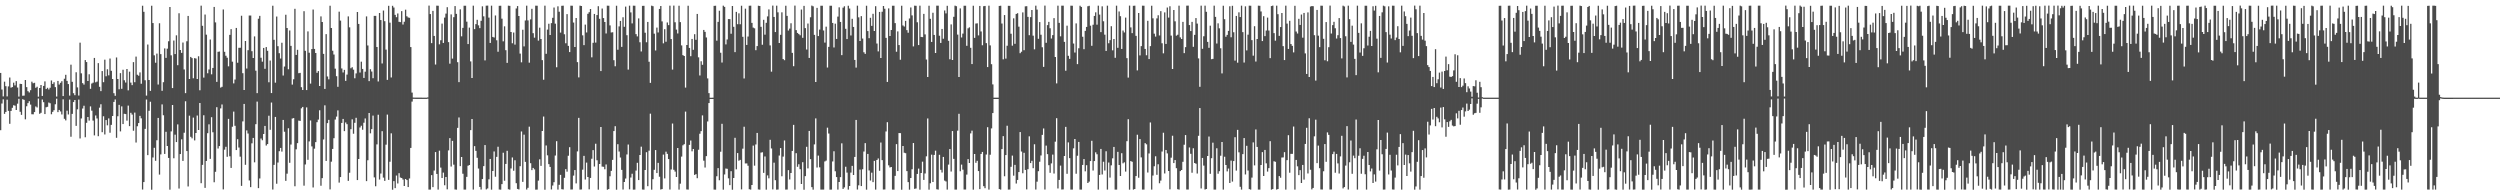 <?xml version="1.0" encoding="UTF-8"?>
<svg xmlns="http://www.w3.org/2000/svg" width="1920" height="150">
  <path d="M0 55.992h1v44.021H0zM1 68.741h1v10.758H1zM2 74.039h1v2.265H2zM3 62.704h1v24.724H3zM4 66.196h1v19.755H4zM5 74.012h1v2.536H5zM6 66.330h1v18.826H6zM7 59.544h1v35.548H7zM8 67.346h1v17.858H8zM9 66.892h1v15.911H9zM10 63.464h1v17.369H10zM11 65.597h1v15.536H11zM12 62.299h1v22.162H12zM13 67.227h1v12.381H13zM14 74.205h1v1.698H14zM15 64.356h1v21.482H15zM16 64.507h1v23.731H16zM17 73.525h1v2.667H17zM18 73.398h1v3.289H18zM19 61.415h1v30.247H19zM20 66.898h1v14.690H20zM21 70.037h1v9.149H21zM22 71.028h1v6.712H22zM23 69.288h1v11.022H23zM24 62.732h1v25.002H24zM25 63.939h1v23.875H25zM26 63.570h1v22.483H26zM27 67.412h1v14.339H27zM28 66.611h1v15.908H28zM29 74.225h1v1.432H29zM30 67.563h1v19.828H30zM31 65.304h1v21.309H31zM32 73.693h1v2.764H32zM33 66.021h1v12.453H33zM34 62.490h1v25.110H34zM35 68.404h1v13.953H35zM36 67.414h1v14.615H36zM37 68.714h1v10.049H37zM38 67.399h1v11.916H38zM39 61.797h1v25.955H39zM40 64.453h1v21.462H40zM41 63.178h1v21.459H41zM42 66.901h1v13.190H42zM43 74.131h1v1.658H43zM44 62.137h1v24.004H44zM45 64.945h1v19.502H45zM46 63.578h1v22.033H46zM47 62.354h1v25.541H47zM48 73.779h1v2.515H48zM49 60.485h1v30.731H49zM50 57.458h1v35.011H50zM51 62.091h1v22.885H51zM52 64.588h1v23.302H52zM53 73.413h1v3.102H53zM54 49.685h1v55.324H54zM55 62.807h1v24.643H55zM56 71.591h1v6.782H56zM57 73.135h1v3.650H57zM58 55.501h1v41.176H58zM59 67.139h1v16.822H59zM60 73.351h1v3.162H60zM61 32.782h1v73.540H61zM62 56.313h1v34.673H62zM63 63.855h1v19.502H63zM64 64.997h1v16.226H64zM65 46.115h1v59.287H65zM66 47.668h1v46.667H66zM67 62.204h1v27.667H67zM68 57.060h1v35.561H68zM69 68.204h1v13.510H69zM70 64.149h1v20.853H70zM71 63.491h1v29.132H71zM72 44.505h1v59.481H72zM73 63.218h1v25.461H73zM74 62.679h1v28.312H74zM75 48.502h1v56.094H75zM76 66.684h1v16.028H76zM77 69.972h1v10.127H77zM78 54.591h1v46.959H78zM79 63.137h1v26.153H79zM80 45.839h1v57.439H80zM81 58.586h1v33.638H81zM82 53.174h1v43.088H82zM83 57.852h1v33.055H83zM84 44.948h1v56.974H84zM85 54.384h1v41.532H85zM86 60.665h1v28.402H86zM87 71.573h1v6.703H87zM88 73.594h1v2.787H88zM89 44.125h1v61.684H89zM90 60.683h1v28.584H90zM91 68.571h1v11.987H91zM92 56.161h1v44.758H92zM93 68.208h1v13.491H93zM94 53.549h1v41.717H94zM95 61.634h1v25.783H95zM96 63.395h1v24.214H96zM97 52.995h1v39.684H97zM98 69.366h1v11.737H98zM99 55.026h1v41.863H99zM100 63.429h1v23.189H100zM101 65.373h1v22.626H101zM102 47.722h1v52.700H102zM103 63.126h1v23.340H103zM104 43.478h1v65.965H104zM105 57.421h1v39.570H105zM106 58.167h1v36.366H106zM107 55.618h1v33.383H107zM108 64.294h1v26.567H108zM109 4.380h1v141.174H109zM110 9.066h1v130.770H110zM111 61.622h1v37.330H111zM112 73.431h1v3.017H112zM113 34.183h1v84.945H113zM114 61.422h1v23.696H114zM115 69.765h1v8.373H115zM116 4.419h1v141.284H116zM117 17.706h1v103.227H117zM118 42.473h1v71.058H118zM119 48.190h1v75.304H119zM120 41.188h1v66.520H120zM121 64.948h1v25.636H121zM122 17.861h1v116.208H122zM123 41.598h1v76.973H123zM124 69.754h1v10.430H124zM125 63.107h1v25.419H125zM126 37.178h1v81.057H126zM127 44.453h1v56.780H127zM128 37.383h1v74.730H128zM129 31.700h1v89.570H129zM130 5.399h1v140.246H130zM131 42.491h1v58.443H131zM132 67.649h1v12.993H132zM133 31.152h1v90.371H133zM134 41.546h1v61.881H134zM135 27.145h1v81.942H135zM136 50.087h1v45.464H136zM137 10.163h1v134.611H137zM138 38.424h1v79.910H138zM139 40.624h1v66.405H139zM140 32.681h1v90.900H140zM141 53.349h1v48.575H141zM142 71.538h1v6.245H142zM143 31.712h1v84.326H143zM144 12.216h1v130.997H144zM145 60.681h1v28.131H145zM146 43.749h1v61.316H146zM147 44.627h1v61.610H147zM148 60.115h1v30.207H148zM149 44.664h1v63.145H149zM150 44.956h1v57.209H150zM151 60.661h1v28.074H151zM152 43.221h1v56.633H152zM153 69.334h1v9.788H153zM154 4.337h1v136.360H154zM155 19.805h1v106.827H155zM156 59.616h1v28.909H156zM157 11.158h1v133.104H157zM158 26.626h1v96.977H158zM159 56.267h1v46.042H159zM160 53.355h1v42.144H160zM161 30.353h1v91.651H161zM162 57.073h1v32.914H162zM163 52.186h1v49.404H163zM164 5.338h1v134.663H164zM165 17.184h1v114.749H165zM166 62.872h1v19.481H166zM167 39.769h1v74.309H167zM168 39.597h1v72.603H168zM169 67.277h1v15.949H169zM170 66.662h1v13.546H170zM171 7.278h1v138.186H171zM172 39.776h1v75.151H172zM173 42.810h1v69.933H173zM174 44.351h1v76.088H174zM175 50.929h1v40.347H175zM176 26.777h1v93.260H176zM177 22.388h1v106.575H177zM178 47.377h1v49.976H178zM179 64.027h1v21.705H179zM180 61.100h1v35.524H180zM181 21.467h1v93.804H181zM182 48.186h1v58.737H182zM183 36.688h1v76.620H183zM184 36.658h1v83.639H184zM185 12.081h1v130.681H185zM186 56.210h1v36.999H186zM187 69.098h1v10.733H187zM188 31.511h1v95.053H188zM189 52.638h1v47.513H189zM190 38.536h1v63.999H190zM191 11.907h1v126.712H191zM192 11.907h1v131.836H192zM193 39.337h1v70.738H193zM194 44.531h1v61.390H194zM195 27.979h1v96.692H195zM196 54.276h1v41.092H196zM197 71.508h1v6.537H197zM198 14.364h1v130.127H198zM199 12.183h1v124.861H199zM200 44.346h1v62.043H200zM201 47.349h1v60.354H201zM202 36.798h1v66.133H202zM203 52.837h1v43.870H203zM204 36.153h1v75.597H204zM205 39.021h1v71.623H205zM206 63.204h1v25.656H206zM207 46.485h1v53.214H207zM208 71.490h1v7.247H208zM209 4.428h1v141.123H209zM210 30.584h1v96.052H210zM211 63.469h1v26.340H211zM212 12.724h1v128.364H212zM213 35.502h1v89.303H213zM214 40.878h1v75.259H214zM215 44.965h1v68.639H215zM216 32.811h1v83.633H216zM217 58.024h1v34.099H217zM218 51.075h1v50.119H218zM219 11.329h1v127.562H219zM220 21.488h1v111.873H220zM221 53.212h1v45.298H221zM222 23.376h1v101.661H222zM223 35.230h1v75.776H223zM224 64.965h1v26.065H224zM225 60.889h1v29.812H225zM226 6.752h1v136.295H226zM227 42.211h1v72.490H227zM228 38.238h1v71.692H228zM229 56.216h1v36.407H229zM230 55.984h1v36.878H230zM231 66.963h1v16.236H231zM232 69.125h1v12.999H232zM233 8.609h1v133.993H233zM234 39.038h1v87.272H234zM235 69.163h1v13.318H235zM236 24.127h1v98.578H236zM237 40.479h1v68.090H237zM238 64.205h1v28.287H238zM239 37.661h1v74.771H239zM240 7.341h1v136.639H240zM241 37.556h1v76.611H241zM242 40.679h1v68.479H242zM243 55.916h1v37.930H243zM244 54.561h1v37.273H244zM245 66.041h1v18.664H245zM246 12.580h1v130.040H246zM247 16.911h1v119.878H247zM248 41.355h1v65.754H248zM249 68.302h1v12.588H249zM250 26.238h1v97.378H250zM251 58.727h1v35.840H251zM252 60.930h1v31.147H252zM253 4.411h1v141.068H253zM254 21.528h1v102.612H254zM255 38.961h1v75.440H255zM256 41.901h1v64.217H256zM257 52.735h1v39.058H257zM258 58.544h1v31.019H258zM259 66.660h1v18.142H259zM260 8.985h1v131.255H260zM261 15.833h1v120.174H261zM262 52.567h1v41.854H262zM263 55.634h1v35.714H263zM264 53.674h1v47.030H264zM265 62.110h1v31.949H265zM266 57.312h1v38.072H266zM267 12.581h1v126.348H267zM268 20.999h1v111.671H268zM269 52.443h1v46.761H269zM270 51.610h1v40.061H270zM271 53.503h1v49.185H271zM272 60.105h1v34.211H272zM273 56.391h1v34.101H273zM274 9.240h1v129.054H274zM275 18.368h1v103.759H275zM276 55.682h1v42.225H276zM277 47.368h1v49.204H277zM278 52.959h1v46.653H278zM279 59.837h1v34.414H279zM280 55.039h1v35.945H280zM281 12.587h1v126.547H281zM282 34.938h1v88.142H282zM283 62.287h1v24.506H283zM284 53.169h1v49.218H284zM285 54.915h1v44.245H285zM286 60.076h1v28.688H286zM287 12.166h1v124.068H287zM288 12.172h1v130.860H288zM289 36.091h1v74.828H289zM290 62.576h1v25.522H290zM291 10.004h1v127.878H291zM292 15.398h1v117.855H292zM293 48.716h1v52.060H293zM294 8.072h1v128.304H294zM295 16.267h1v122.652H295zM296 38.073h1v73.035H296zM297 61.359h1v26.646H297zM298 4.456h1v133.673H298zM299 17.422h1v106.768H299zM300 59.497h1v42.888H300zM301 4.441h1v141.272H301zM302 5.784h1v133.316H302zM303 11.399h1v133.098H303zM304 13.219h1v121.599H304zM305 10.319h1v130.594H305zM306 16.744h1v116.294H306zM307 16.979h1v119.375H307zM308 8.545h1v128.182H308zM309 18.821h1v119.078H309zM310 16.685h1v126.143H310zM311 7.404h1v130.060H311zM312 12.472h1v125.811H312zM313 13.420h1v130.272H313zM314 13.671h1v123.377H314zM315 36.123h1v77.472H315zM316 71.118h1v6.903H316zM317 74.929h1v1.000H317zM318 74.946h1v1.000H318zM319 74.957h1v1.000H319zM320 74.965h1v1.000H320zM321 74.972h1v1.000H321zM322 74.978h1v1.000H322zM323 74.982h1v1.000H323zM324 74.986h1v1.000H324zM325 74.989h1v1.000H325zM326 74.991h1v1.000H326zM327 74.993h1v1.000H327zM328 74.822h1v1.000H328zM329 4.325h1v141.308H329zM330 10.794h1v134.816H330zM331 33.150h1v101.342H331zM332 8.333h1v135.370H332zM333 27.614h1v103.381H333zM334 49.556h1v67.215H334zM335 4.365h1v129.206H335zM336 4.387h1v141.223H336zM337 34.048h1v81.652H337zM338 30.948h1v97.766H338zM339 18.112h1v118.609H339zM340 32.970h1v99.573H340zM341 13.536h1v128.761H341zM342 10.468h1v125.478H342zM343 5.518h1v139.909H343zM344 32.341h1v83.189H344zM345 48.901h1v57.179H345zM346 11.067h1v116.835H346zM347 45.026h1v63.181H347zM348 13.190h1v113.294H348zM349 4.642h1v140.860H349zM350 10.659h1v135.001H350zM351 47.790h1v50.404H351zM352 63.074h1v27.123H352zM353 7.154h1v120.418H353zM354 27.897h1v92.680H354zM355 21.418h1v112.007H355zM356 4.392h1v141.235H356zM357 4.382h1v141.244H357zM358 16.646h1v119.212H358zM359 33.833h1v93.475H359zM360 21.215h1v105.529H360zM361 47.151h1v52.793H361zM362 59.889h1v31.528H362zM363 4.369h1v141.243H363zM364 22.365h1v89.842H364zM365 18.516h1v97.360H365zM366 15.218h1v105.980H366zM367 19.430h1v109.992H367zM368 21.606h1v121.961H368zM369 15.952h1v129.627H369zM370 4.849h1v132.689H370zM371 12.539h1v115.040H371zM372 46.389h1v65.018H372zM373 4.337h1v141.113H373zM374 4.326h1v140.395H374zM375 13.525h1v124.211H375zM376 32.969h1v89.081H376zM377 4.373h1v141.299H377zM378 28.341h1v102.991H378zM379 28.810h1v87.507H379zM380 11.865h1v123.850H380zM381 30.926h1v89.534H381zM382 39.756h1v72.947H382zM383 4.431h1v141.141H383zM384 4.419h1v141.241H384zM385 14.354h1v127.077H385zM386 31.754h1v85.530H386zM387 20.204h1v118.615H387zM388 38.552h1v87.364H388zM389 48.292h1v67.545H389zM390 4.378h1v140.976H390zM391 4.531h1v141.109H391zM392 24.552h1v104.843H392zM393 33.210h1v87.714H393zM394 24.986h1v106.120H394zM395 34.255h1v88.813H395zM396 6.481h1v134.231H396zM397 4.668h1v140.429H397zM398 12.274h1v133.212H398zM399 41.171h1v86.491H399zM400 47.878h1v53.109H400zM401 22.833h1v116.850H401zM402 35.619h1v67.787H402zM403 15.703h1v108.609H403zM404 4.346h1v141.228H404zM405 15.690h1v128.516H405zM406 48.120h1v49.166H406zM407 14.905h1v110.455H407zM408 6.782h1v123.855H408zM409 25.519h1v103.456H409zM410 28.917h1v101.174H410zM411 4.371h1v141.283H411zM412 4.406h1v141.207H412zM413 31.175h1v107.503H413zM414 21.228h1v101.120H414zM415 29.971h1v97.415H415zM416 46.161h1v54.435H416zM417 61.248h1v28.267H417zM418 4.338h1v141.364H418zM419 41.321h1v70.376H419zM420 22.710h1v96.592H420zM421 18.208h1v107.850H421zM422 26.861h1v101.367H422zM423 17.764h1v127.733H423zM424 13.694h1v128.770H424zM425 5.784h1v134.154H425zM426 18.156h1v101.303H426zM427 51.668h1v56.752H427zM428 4.887h1v140.722H428zM429 9.018h1v132.895H429zM430 25.031h1v109.256H430zM431 4.442h1v140.866H431zM432 4.375h1v141.155H432zM433 26.338h1v110.222H433zM434 33.252h1v96.643H434zM435 10.865h1v120.994H435zM436 35.234h1v84.384H436zM437 39.980h1v73.073H437zM438 4.371h1v141.165H438zM439 4.396h1v141.135H439zM440 17.287h1v117.582H440zM441 36.093h1v94.541H441zM442 13.800h1v127.028H442zM443 47.706h1v68.593H443zM444 59.454h1v31.049H444zM445 4.349h1v141.255H445zM446 4.620h1v140.901H446zM447 27.128h1v103.193H447zM448 34.643h1v85.076H448zM449 18.870h1v119.034H449zM450 24.943h1v99.925H450zM451 10.617h1v125.309H451zM452 9.364h1v136.066H452zM453 6.932h1v129.719H453zM454 44.038h1v77.889H454zM455 32.852h1v82.474H455zM456 10.697h1v117.212H456zM457 32.738h1v77.668H457zM458 11.582h1v111.492H458zM459 4.758h1v140.926H459zM460 14.436h1v111.497H460zM461 54.575h1v42.970H461zM462 6.571h1v121.372H462zM463 13.854h1v114.271H463zM464 16.874h1v113.119H464zM465 25.694h1v100.620H465zM466 4.373h1v141.346H466zM467 4.395h1v140.789H467zM468 19.508h1v115.858H468zM469 24.926h1v106.283H469zM470 24.779h1v97.977H470zM471 46.217h1v54.428H471zM472 50.908h1v46.016H472zM473 4.387h1v141.304H473zM474 38.187h1v72.546H474zM475 20.268h1v96.134H475zM476 16.089h1v104.877H476zM477 36.002h1v94.441H477zM478 13.285h1v132.298H478zM479 20.596h1v119.187H479zM480 5.091h1v132.043H480zM481 27.021h1v91.603H481zM482 53.471h1v57.517H482zM483 4.335h1v141.084H483zM484 9.529h1v126.836H484zM485 17.959h1v115.492H485zM486 4.368h1v141.311H486zM487 4.387h1v141.244H487zM488 26.222h1v104.815H488zM489 27.941h1v97.108H489zM490 14.150h1v124.122H490zM491 32.450h1v86.575H491zM492 39.506h1v73.137H492zM493 4.513h1v141.057H493zM494 4.435h1v141.209H494zM495 25.125h1v105.434H495zM496 32.479h1v84.404H496zM497 16.860h1v126.148H497zM498 47.412h1v68.309H498zM499 63.667h1v23.621H499zM500 4.350h1v141.311H500zM501 4.738h1v132.870H501zM502 25.866h1v104.554H502zM503 38.760h1v76.470H503zM504 21.202h1v111.706H504zM505 24.917h1v100.160H505zM506 6.886h1v128.850H506zM507 4.601h1v140.975H507zM508 16.439h1v128.778H508zM509 33.290h1v85.432H509zM510 22.414h1v114.617H510zM511 32.066h1v84.424H511zM512 17.237h1v100.910H512zM513 19.279h1v102.877H513zM514 4.367h1v141.210H514zM515 30.003h1v100.147H515zM516 53.472h1v41.378H516zM517 4.282h1v126.143H517zM518 17.080h1v114.685H518zM519 22.755h1v113.170H519zM520 25.718h1v87.947H520zM521 4.395h1v141.225H521zM522 16.976h1v124.073H522zM523 34.847h1v85.406H523zM524 42.355h1v69.255H524zM525 43.016h1v67.711H525zM526 67.266h1v18.428H526zM527 34.570h1v110.943H527zM528 4.424h1v141.185H528zM529 36.827h1v74.432H529zM530 43.186h1v64.765H530zM531 29.896h1v86.349H531zM532 38.263h1v76.185H532zM533 26.251h1v108.115H533zM534 30.571h1v103.181H534zM535 10.687h1v126.157H535zM536 44.033h1v70.972H536zM537 57.953h1v44.770H537zM538 47.048h1v53.644H538zM539 49.768h1v38.839H539zM540 22.976h1v100.418H540zM541 24.494h1v104.151H541zM542 28.751h1v91.176H542zM543 60.226h1v33.075H543zM544 71.544h1v7.632H544zM545 75.050h1v1.000H545zM546 75.041h1v1.000H546zM547 75.033h1v1.000H547zM548 4.484h1v141.131H548zM549 4.389h1v141.256H549zM550 31.256h1v104.108H550zM551 16.807h1v112.304H551zM552 8.240h1v130.197H552zM553 40.498h1v76.033H553zM554 48.052h1v47.017H554zM555 4.356h1v141.320H555zM556 5.299h1v128.699H556zM557 34.096h1v95.323H557zM558 30.306h1v99.352H558zM559 14.618h1v122.349H559zM560 14.717h1v127.454H560zM561 25.889h1v105.614H561zM562 4.629h1v141.066H562zM563 20.569h1v116.141H563zM564 40.043h1v65.764H564zM565 9.139h1v120.895H565zM566 18.608h1v98.963H566zM567 10.240h1v113.228H567zM568 18.638h1v104.135H568zM569 4.403h1v141.070H569zM570 28.252h1v85.904H570zM571 60.246h1v37.099H571zM572 6.640h1v118.916H572zM573 34.526h1v90.954H573zM574 28.038h1v99.244H574zM575 4.423h1v140.909H575zM576 4.378h1v141.250H576zM577 17.573h1v124.516H577zM578 21.173h1v90.671H578zM579 21.752h1v105.474H579zM580 38.532h1v72.400H580zM581 35.374h1v66.723H581zM582 4.390h1v141.100H582zM583 4.622h1v141.041H583zM584 20.573h1v96.634H584zM585 34.366h1v82.570H585zM586 15.208h1v117.542H586zM587 26.624h1v93.545H587zM588 17.506h1v128.138H588zM589 12.613h1v122.092H589zM590 7.193h1v129.744H590zM591 34.861h1v72.523H591zM592 55.057h1v58.967H592zM593 4.324h1v141.113H593zM594 12.998h1v111.943H594zM595 24.640h1v113.772H595zM596 4.366h1v141.296H596zM597 9.470h1v136.065H597zM598 33.013h1v86.433H598zM599 26.730h1v87.007H599zM600 9.468h1v125.903H600zM601 45.370h1v74.908H601zM602 46.230h1v61.642H602zM603 4.397h1v141.222H603zM604 12.210h1v133.329H604zM605 23.444h1v107.238H605zM606 21.978h1v115.863H606zM607 17.845h1v115.020H607zM608 40.581h1v75.359H608zM609 50.820h1v45.090H609zM610 4.315h1v141.315H610zM611 23.132h1v94.528H611zM612 25.315h1v102.800H612zM613 26.165h1v100.014H613zM614 27.103h1v102.853H614zM615 7.344h1v133.959H615zM616 29.040h1v95.516H616zM617 4.486h1v141.224H617zM618 21.596h1v113.677H618zM619 38.026h1v74.699H619zM620 18.053h1v111.294H620zM621 44.513h1v56.050H621zM622 13.278h1v108.925H622zM623 4.321h1v139.411H623zM624 4.844h1v140.810H624zM625 26.753h1v84.136H625zM626 62.996h1v27.932H626zM627 6.033h1v122.623H627zM628 27.675h1v91.822H628zM629 22.747h1v105.774H629zM630 4.383h1v141.227H630zM631 4.403h1v141.226H631zM632 23.407h1v122.195H632zM633 32.742h1v91.251H633zM634 20.463h1v102.889H634zM635 51.865h1v46.178H635zM636 35.973h1v66.599H636zM637 4.395h1v141.266H637zM638 4.428h1v141.164H638zM639 17.609h1v106.394H639zM640 36.437h1v79.741H640zM641 18.190h1v113.355H641zM642 29.892h1v106.120H642zM643 12.729h1v132.874H643zM644 5.631h1v134.127H644zM645 16.847h1v119.177H645zM646 42.331h1v67.742H646zM647 5.893h1v139.187H647zM648 4.809h1v139.100H648zM649 22.136h1v105.924H649zM650 30.020h1v102.546H650zM651 4.384h1v141.245H651zM652 6.563h1v136.277H652zM653 27.245h1v105.303H653zM654 14.457h1v112.916H654zM655 20.660h1v113.728H655zM656 46.048h1v74.498H656zM657 51.926h1v40.178H657zM658 4.360h1v141.226H658zM659 13.314h1v129.007H659zM660 31.486h1v98.792H660zM661 12.404h1v130.491H661zM662 29.602h1v100.409H662zM663 40.151h1v76.221H663zM664 41.382h1v68.535H664zM665 4.386h1v141.272H665zM666 23.879h1v94.319H666zM667 29.319h1v101.576H667zM668 13.647h1v125.006H668zM669 19.875h1v112.718H669zM670 10.603h1v129.280H670zM671 23.792h1v99.775H671zM672 4.740h1v140.895H672zM673 33.436h1v89.465H673zM674 39.469h1v82.234H674zM675 9.166h1v122.029H675zM676 44.567h1v64.911H676zM677 9.010h1v113.989H677zM678 4.585h1v140.959H678zM679 6.708h1v138.825H679zM680 29.089h1v71.883H680zM681 62.901h1v30.934H681zM682 6.468h1v120.522H682zM683 27.662h1v100.939H683zM684 23.065h1v105.191H684zM685 4.380h1v141.243H685zM686 4.413h1v141.238H686zM687 17.764h1v117.295H687zM688 39.735h1v70.969H688zM689 24.122h1v107.253H689zM690 34.604h1v67.582H690zM691 45.891h1v56.332H691zM692 4.392h1v141.321H692zM693 19.536h1v92.587H693zM694 20.368h1v96.909H694zM695 16.008h1v101.672H695zM696 23.131h1v108.279H696zM697 25.126h1v114.744H697zM698 14.178h1v131.462H698zM699 5.725h1v130.990H699zM700 11.846h1v118.144H700zM701 35.650h1v74.200H701zM702 4.333h1v140.735H702zM703 4.472h1v140.246H703zM704 17.094h1v116.478H704zM705 34.602h1v94.873H705zM706 4.355h1v141.308H706zM707 28.354h1v104.535H707zM708 28.505h1v95.667H708zM709 10.644h1v127.538H709zM710 26.422h1v106.775H710zM711 45.713h1v74.373H711zM712 59.145h1v31.811H712zM713 4.380h1v141.268H713zM714 14.442h1v126.322H714zM715 32.226h1v86.572H715zM716 9.780h1v129.973H716zM717 26.806h1v92.204H717zM718 40.692h1v75.020H718zM719 4.359h1v141.021H719zM720 4.372h1v141.258H720zM721 27.448h1v91.444H721zM722 32.995h1v97.432H722zM723 22.242h1v110.288H723zM724 29.732h1v90.768H724zM725 8.027h1v130.682H725zM726 10.303h1v129.040H726zM727 4.474h1v141.128H727zM728 31.331h1v95.081H728zM729 45.522h1v68.982H729zM730 18.738h1v113.001H730zM731 46.073h1v54.575H731zM732 12.913h1v109.119H732zM733 4.363h1v141.256H733zM734 4.752h1v140.859H734zM735 26.588h1v73.785H735zM736 59.151h1v28.268H736zM737 6.459h1v125.075H737zM738 28.771h1v97.651H738zM739 25.794h1v104.528H739zM740 4.395h1v141.170H740zM741 4.379h1v141.191H741zM742 35.187h1v98.902H742zM743 21.769h1v100.462H743zM744 20.979h1v104.219H744zM745 36.688h1v65.769H745zM746 49.204h1v51.131H746zM747 4.410h1v141.268H747zM748 29.059h1v89.195H748zM749 18.073h1v106.956H749zM750 17.927h1v105.585H750zM751 27.201h1v104.200H751zM752 4.534h1v140.710H752zM753 24.188h1v94.045H753zM754 34.749h1v81.911H754zM755 4.739h1v138.281H755zM756 4.561h1v139.966H756zM757 33.136h1v85.567H757zM758 51.488h1v46.218H758zM759 4.357h1v141.272H759zM760 34.880h1v83.970H760zM761 49.286h1v49.315H761zM762 64.833h1v22.016H762zM763 75.027h1v1.000H763zM764 75.022h1v1.000H764zM765 75.018h1v1.000H765zM766 75.014h1v1.000H766zM767 4.554h1v140.671H767zM768 4.411h1v141.226H768zM769 18.068h1v96.400H769zM770 45.551h1v58.974H770zM771 11.591h1v123.787H771zM772 45.010h1v74.096H772zM773 35.148h1v61.396H773zM774 4.430h1v141.172H774zM775 4.509h1v141.059H775zM776 25.899h1v102.210H776zM777 35.062h1v84.461H777zM778 14.078h1v120.812H778zM779 33.647h1v92.986H779zM780 10.715h1v130.244H780zM781 10.129h1v128.053H781zM782 20.461h1v111.709H782zM783 40.862h1v60.556H783zM784 39.741h1v76.620H784zM785 9.533h1v123.546H785zM786 38.567h1v78.789H786zM787 4.849h1v125.667H787zM788 4.749h1v140.693H788zM789 12.942h1v117.013H789zM790 27.025h1v77.697H790zM791 13.138h1v112.103H791zM792 7.667h1v115.828H792zM793 27.400h1v101.778H793zM794 37.863h1v72.917H794zM795 4.351h1v141.235H795zM796 7.378h1v132.144H796zM797 29.780h1v101.724H797zM798 16.970h1v107.237H798zM799 26.686h1v92.719H799zM800 36.282h1v67.280H800zM801 51.371h1v47.275H801zM802 4.327h1v141.234H802zM803 32.882h1v78.960H803zM804 19.293h1v99.069H804zM805 16.797h1v110.055H805zM806 21.685h1v111.006H806zM807 29.618h1v95.866H807zM808 26.998h1v91.718H808zM809 13.914h1v119.371H809zM810 43.772h1v65.012H810zM811 64.049h1v26.733H811zM812 4.350h1v140.376H812zM813 17.570h1v120.640H813zM814 27.899h1v99.270H814zM815 4.356h1v141.228H815zM816 4.339h1v141.123H816zM817 32.170h1v87.634H817zM818 54.310h1v43.128H818zM819 19.707h1v113.748H819zM820 42.833h1v66.537H820zM821 45.209h1v76.260H821zM822 4.349h1v141.258H822zM823 4.405h1v141.200H823zM824 33.425h1v80.498H824zM825 40.323h1v66.416H825zM826 17.952h1v115.459H826zM827 49.262h1v70.333H827zM828 37.083h1v71.941H828zM829 4.419h1v141.198H829zM830 5.323h1v140.289H830zM831 28.237h1v98.452H831zM832 37.761h1v84.381H832zM833 23.702h1v107.899H833zM834 20.706h1v106.166H834zM835 4.808h1v135.714H835zM836 4.457h1v135.024H836zM837 19.724h1v103.997H837zM838 35.151h1v72.995H838zM839 18.997h1v111.987H839zM840 12.253h1v111.462H840zM841 9.485h1v107.520H841zM842 18.946h1v99.555H842zM843 4.367h1v141.245H843zM844 11.200h1v123.128H844zM845 24.666h1v89.698H845zM846 4.856h1v129.130H846zM847 16.342h1v107.893H847zM848 26.623h1v104.322H848zM849 39.093h1v77.096H849zM850 4.362h1v141.258H850zM851 33.211h1v91.615H851zM852 30.824h1v105.571H852zM853 20.134h1v106.867H853zM854 38.671h1v82.944H854zM855 29.976h1v82.861H855zM856 44.374h1v101.233H856zM857 4.373h1v141.264H857zM858 36.736h1v79.921H858zM859 8.811h1v117.926H859zM860 12.443h1v122.723H860zM861 37.584h1v80.093H861zM862 23.460h1v101.976H862zM863 24.908h1v99.768H863zM864 13.541h1v118.223H864zM865 44.663h1v63.754H865zM866 59.586h1v31.952H866zM867 4.279h1v141.375H867zM868 21.034h1v102.654H868zM869 25.446h1v98.827H869zM870 4.446h1v141.184H870zM871 4.369h1v140.803H871zM872 27.524h1v107.686H872zM873 54.071h1v49.389H873zM874 10.001h1v126.489H874zM875 42.538h1v64.241H875zM876 35.452h1v85.436H876zM877 4.352h1v141.276H877zM878 4.388h1v141.226H878zM879 37.570h1v72.370H879zM880 42.419h1v68.435H880zM881 15.960h1v116.528H881zM882 45.367h1v72.475H882zM883 35.444h1v58.604H883zM884 4.403h1v141.212H884zM885 14.062h1v120.724H885zM886 25.837h1v101.848H886zM887 28.129h1v91.909H887zM888 14.128h1v120.137H888zM889 11.739h1v114.430H889zM890 27.218h1v113.542H890zM891 8.548h1v130.178H891zM892 33.215h1v83.155H892zM893 40.935h1v60.992H893zM894 9.529h1v123.677H894zM895 33.752h1v81.422H895zM896 5.759h1v112.028H896zM897 13.503h1v117.839H897zM898 4.804h1v140.624H898zM899 27.354h1v93.760H899zM900 52.989h1v51.243H900zM901 7.694h1v117.557H901zM902 16.372h1v106.575H902zM903 27.397h1v101.796H903zM904 26.658h1v118.663H904zM905 4.375h1v141.220H905zM906 28.716h1v102.715H906zM907 29.975h1v100.587H907zM908 16.780h1v107.473H908zM909 40.795h1v70.374H909zM910 36.176h1v67.565H910zM911 4.357h1v141.204H911zM912 4.322h1v141.214H912zM913 19.262h1v93.986H913zM914 23.840h1v94.279H914zM915 16.769h1v115.910H915zM916 35.920h1v77.967H916zM917 26.799h1v98.389H917zM918 13.893h1v111.846H918zM919 18.113h1v115.182H919zM920 44.838h1v59.451H920zM921 66.639h1v16.341H921zM922 4.350h1v140.377H922zM923 37.499h1v83.772H923zM924 27.872h1v99.312H924zM925 4.339h1v141.245H925zM926 9.046h1v136.089H926zM927 32.151h1v87.654H927zM928 36.710h1v68.171H928zM929 19.692h1v113.784H929zM930 45.472h1v76.022H930zM931 45.201h1v64.389H931zM932 4.348h1v141.263H932zM933 12.955h1v132.650H933zM934 33.428h1v80.441H934zM935 17.934h1v115.494H935zM936 21.743h1v109.745H936zM937 37.067h1v82.541H937zM938 56.374h1v52.663H938zM939 4.416h1v141.200H939zM940 14.758h1v105.623H940zM941 28.231h1v98.467H941zM942 26.791h1v104.819H942zM943 23.704h1v105.738H943zM944 4.808h1v135.717H944zM945 28.643h1v94.704H945zM946 4.457h1v135.032H946zM947 24.766h1v98.957H947zM948 46.547h1v58.798H948zM949 12.240h1v118.757H949zM950 48.153h1v51.596H950zM951 9.473h1v107.535H951zM952 13.103h1v130.348H952zM953 4.367h1v141.245H953zM954 24.660h1v93.715H954zM955 48.047h1v58.004H955zM956 4.856h1v129.137H956zM957 38.682h1v73.299H957zM958 26.622h1v104.326H958zM959 4.362h1v140.896H959zM960 4.385h1v141.235H960zM961 30.823h1v105.574H961zM962 42.754h1v66.604H962zM963 20.130h1v106.876H963zM964 47.278h1v52.165H964zM965 29.970h1v82.872H965zM966 4.373h1v141.234H966zM967 4.480h1v141.156H967zM968 8.809h1v117.932H968zM969 31.539h1v85.278H969zM970 12.439h1v122.730H970zM971 27.747h1v87.399H971zM972 23.459h1v101.976H972zM973 13.538h1v118.228H973zM974 23.429h1v105.691H974zM975 44.662h1v63.759H975zM976 4.676h1v140.977H976zM977 4.279h1v140.943H977zM978 25.443h1v98.405H978zM979 31.216h1v93.060H979zM980 4.369h1v141.260H980zM981 10.922h1v134.250H981zM982 27.522h1v107.689H982zM983 20.801h1v115.691H983zM984 9.999h1v110.997H984zM985 35.450h1v85.439H985zM986 46.138h1v70.726H986zM987 4.354h1v141.247H987zM988 18.142h1v104.866H988zM989 37.573h1v66.262H989zM990 15.983h1v116.662H990zM991 33.830h1v84.322H991zM992 35.245h1v82.921H992zM993 40.223h1v56.946H993zM994 4.435h1v141.163H994zM995 24.218h1v98.624H995zM996 25.746h1v101.978H996zM997 14.445h1v120.082H997zM998 19.151h1v111.536H998zM999 11.186h1v129.380H999zM1000 28.954h1v97.693H1000zM1001 9.957h1v127.993H1001zM1002 41.012h1v69.542H1002zM1003 56.773h1v41.382H1003zM1004 9.523h1v123.691H1004zM1005 59.127h1v31.716H1005zM1006 5.031h1v125.339H1006zM1007 4.636h1v140.805H1007zM1008 4.752h1v139.588H1008zM1009 27.056h1v77.624H1009zM1010 61.924h1v29.999H1010zM1011 7.652h1v117.642H1011zM1012 27.396h1v84.447H1012zM1013 36.203h1v92.998H1013zM1014 4.351h1v141.177H1014zM1015 4.402h1v141.184H1015zM1016 29.782h1v101.734H1016zM1017 46.270h1v64.350H1017zM1018 16.935h1v107.338H1018zM1019 47.035h1v54.640H1019zM1020 36.246h1v67.341H1020zM1021 4.327h1v141.235H1021zM1022 25.754h1v119.767H1022zM1023 19.295h1v99.085H1023zM1024 16.768h1v99.734H1024zM1025 21.696h1v110.987H1025zM1026 29.610h1v88.616H1026zM1027 27.014h1v98.452H1027zM1028 13.893h1v119.404H1028zM1029 29.235h1v90.860H1029zM1030 44.849h1v59.433H1030zM1031 4.350h1v140.360H1031zM1032 4.955h1v138.706H1032zM1033 27.875h1v99.309H1033zM1034 59.445h1v37.414H1034zM1035 4.339h1v141.245H1035zM1036 14.735h1v109.906H1036zM1037 32.154h1v75.766H1037zM1038 19.691h1v113.784H1038zM1039 34.262h1v85.262H1039zM1040 45.200h1v76.294H1040zM1041 57.701h1v34.107H1041zM1042 4.348h1v141.266H1042zM1043 25.224h1v94.398H1043zM1044 40.323h1v73.546H1044zM1045 17.934h1v115.495H1045zM1046 42.911h1v79.105H1046zM1047 37.069h1v82.539H1047zM1048 4.417h1v129.395H1048zM1049 4.415h1v141.202H1049zM1050 34.974h1v81.784H1050zM1051 28.230h1v98.467H1051zM1052 23.704h1v107.906H1052zM1053 35.340h1v94.102H1053zM1054 4.808h1v135.717H1054zM1055 8.141h1v125.822H1055zM1056 4.457h1v135.032H1056zM1057 29.701h1v84.999H1057zM1058 55.537h1v36.615H1058zM1059 12.240h1v118.757H1059zM1060 44.458h1v63.039H1060zM1061 9.473h1v109.023H1061zM1062 4.367h1v141.245H1062zM1063 4.860h1v140.696H1063zM1064 24.660h1v89.708H1064zM1065 48.047h1v53.781H1065zM1066 4.856h1v129.137H1066zM1067 26.622h1v92.249H1067zM1068 29.572h1v101.377H1068zM1069 4.362h1v141.132H1069zM1070 4.407h1v141.214H1070zM1071 30.823h1v105.574H1071zM1072 28.843h1v89.986H1072zM1073 20.130h1v106.876H1073zM1074 29.970h1v82.872H1074zM1075 40.215h1v62.801H1075zM1076 4.373h1v141.264H1076zM1077 35.239h1v74.666H1077zM1078 8.809h1v117.931H1078zM1079 12.438h1v106.294H1079zM1080 18.337h1v116.831H1080zM1081 27.747h1v91.350H1081zM1082 23.459h1v101.976H1082zM1083 13.538h1v118.228H1083zM1084 27.497h1v89.337H1084zM1085 44.662h1v55.803H1085zM1086 4.279h1v141.375H1086zM1087 7.095h1v136.129H1087zM1088 25.443h1v98.833H1088zM1089 43.083h1v64.604H1089zM1090 4.369h1v141.260H1090zM1091 27.522h1v107.689H1091zM1092 30.427h1v84.819H1092zM1093 9.999h1v126.493H1093zM1094 31.253h1v82.710H1094zM1095 35.450h1v85.439H1095zM1096 50.013h1v43.492H1096zM1097 51.500h1v51.831H1097zM1098 54.475h1v41.813H1098zM1099 66.123h1v17.501H1099zM1100 59.070h1v32.753H1100zM1101 66.886h1v16.069H1101zM1102 37.780h1v59.131H1102zM1103 63.906h1v25.803H1103zM1104 60.859h1v30.070H1104zM1105 55.759h1v38.150H1105zM1106 67.222h1v15.438H1106zM1107 54.965h1v42.854H1107zM1108 68.307h1v13.938H1108zM1109 54.528h1v37.112H1109zM1110 43.488h1v61.526H1110zM1111 53.952h1v39.791H1111zM1112 49.233h1v48.191H1112zM1113 58.860h1v34.307H1113zM1114 59.134h1v32.926H1114zM1115 58.492h1v37.919H1115zM1116 54.050h1v43.038H1116zM1117 41.681h1v55.114H1117zM1118 62.835h1v24.186H1118zM1119 42.428h1v48.477H1119zM1120 66.803h1v18.273H1120zM1121 60.002h1v35.783H1121zM1122 66.905h1v17.613H1122zM1123 65.771h1v16.802H1123zM1124 60.285h1v29.303H1124zM1125 63.831h1v21.709H1125zM1126 70.787h1v8.772H1126zM1127 66.302h1v18.952H1127zM1128 67.931h1v16.300H1128zM1129 70.351h1v9.505H1129zM1130 74.289h1v1.286H1130zM1131 66.082h1v22.033H1131zM1132 66.282h1v20.692H1132zM1133 61.662h1v24.996H1133zM1134 71.213h1v8.424H1134zM1135 74.915h1v1.000H1135zM1136 62.802h1v23.813H1136zM1137 66.944h1v15.496H1137zM1138 74.651h1v1.000H1138zM1139 75.002h1v1.000H1139zM1140 75.002h1v1.000H1140zM1141 75.001h1v1.000H1141zM1142 75.001h1v1.000H1142zM1143 75.001h1v1.000H1143zM1144 75.001h1v1.000H1144zM1145 75.000h1v1.000H1145zM1146 75.000h1v1.000H1146zM1147 75.000h1v1.000H1147zM1148 75.000h1v1.000H1148zM1149 75.000h1v1.000H1149zM1150 75.000h1v1.000H1150zM1151 4.472h1v141.045H1151zM1152 4.398h1v141.241H1152zM1153 15.776h1v122.054H1153zM1154 34.978h1v96.586H1154zM1155 13.898h1v123.914H1155zM1156 47.113h1v67.354H1156zM1157 41.520h1v53.320H1157zM1158 4.426h1v141.216H1158zM1159 4.366h1v141.189H1159zM1160 32.895h1v93.076H1160zM1161 40.054h1v78.610H1161zM1162 13.762h1v123.933H1162zM1163 24.337h1v99.461H1163zM1164 9.825h1v130.340H1164zM1165 4.592h1v140.966H1165zM1166 7.836h1v129.054H1166zM1167 42.033h1v73.842H1167zM1168 36.095h1v77.061H1168zM1169 9.180h1v119.402H1169zM1170 31.545h1v80.002H1170zM1171 8.566h1v112.741H1171zM1172 4.357h1v141.240H1172zM1173 15.862h1v110.219H1173zM1174 28.410h1v72.626H1174zM1175 6.553h1v119.190H1175zM1176 10.660h1v114.342H1176zM1177 27.647h1v102.242H1177zM1178 32.574h1v84.176H1178zM1179 4.385h1v141.310H1179zM1180 4.405h1v140.272H1180zM1181 21.188h1v115.369H1181zM1182 23.692h1v103.231H1182zM1183 28.166h1v90.868H1183zM1184 33.486h1v68.559H1184zM1185 50.905h1v46.176H1185zM1186 4.381h1v141.246H1186zM1187 38.234h1v72.230H1187zM1188 23.754h1v92.313H1188zM1189 15.652h1v112.582H1189zM1190 36.253h1v95.743H1190zM1191 13.189h1v132.415H1191zM1192 20.798h1v120.978H1192zM1193 5.081h1v133.043H1193zM1194 28.695h1v88.905H1194zM1195 54.208h1v57.345H1195zM1196 4.319h1v141.158H1196zM1197 17.956h1v117.766H1197zM1198 12.211h1v122.526H1198zM1199 4.399h1v141.216H1199zM1200 4.345h1v141.264H1200zM1201 29.203h1v101.618H1201zM1202 28.195h1v90.289H1202zM1203 9.449h1v128.989H1203zM1204 33.006h1v75.775H1204zM1205 45.686h1v74.240H1205zM1206 4.434h1v141.184H1206zM1207 4.410h1v141.257H1207zM1208 24.568h1v106.474H1208zM1209 31.279h1v88.239H1209zM1210 17.797h1v123.123H1210zM1211 47.756h1v67.406H1211zM1212 40.467h1v54.693H1212zM1213 4.342h1v141.233H1213zM1214 4.656h1v131.744H1214zM1215 26.375h1v102.550H1215zM1216 40.755h1v77.488H1216zM1217 24.500h1v105.471H1217zM1218 19.663h1v104.963H1218zM1219 5.382h1v133.647H1219zM1220 4.559h1v140.948H1220zM1221 15.630h1v130.046H1221zM1222 40.591h1v79.198H1222zM1223 18.194h1v116.914H1223zM1224 27.653h1v86.306H1224zM1225 11.921h1v104.735H1225zM1226 20.323h1v101.571H1226zM1227 4.389h1v141.280H1227zM1228 30.229h1v99.306H1228zM1229 26.978h1v71.165H1229zM1230 7.206h1v121.290H1230zM1231 10.991h1v117.133H1231zM1232 27.615h1v104.643H1232zM1233 32.802h1v82.143H1233zM1234 4.391h1v141.259H1234zM1235 19.094h1v126.274H1235zM1236 32.829h1v103.257H1236zM1237 21.197h1v107.591H1237zM1238 37.302h1v74.414H1238zM1239 34.320h1v68.888H1239zM1240 4.662h1v140.832H1240zM1241 4.390h1v141.303H1241zM1242 35.855h1v75.026H1242zM1243 19.132h1v102.495H1243zM1244 17.404h1v114.057H1244zM1245 36.542h1v77.730H1245zM1246 14.623h1v131.053H1246zM1247 17.629h1v114.704H1247zM1248 5.801h1v135.232H1248zM1249 40.284h1v75.988H1249zM1250 55.539h1v49.105H1250zM1251 4.558h1v140.991H1251zM1252 18.599h1v104.428H1252zM1253 22.733h1v116.565H1253zM1254 4.372h1v141.232H1254zM1255 4.318h1v141.206H1255zM1256 24.185h1v110.742H1256zM1257 36.904h1v81.665H1257zM1258 17.617h1v116.573H1258zM1259 47.080h1v60.293H1259zM1260 46.018h1v74.496H1260zM1261 4.482h1v141.172H1261zM1262 4.379h1v141.270H1262zM1263 30.347h1v104.053H1263zM1264 19.290h1v106.371H1264zM1265 8.365h1v129.966H1265zM1266 39.285h1v77.204H1266zM1267 46.861h1v48.927H1267zM1268 4.409h1v141.242H1268zM1269 7.097h1v127.092H1269zM1270 31.589h1v96.123H1270zM1271 29.203h1v101.218H1271zM1272 13.774h1v123.531H1272zM1273 14.846h1v127.474H1273zM1274 26.892h1v100.326H1274zM1275 4.683h1v140.878H1275zM1276 20.160h1v117.252H1276zM1277 40.103h1v67.399H1277zM1278 9.110h1v121.901H1278zM1279 17.662h1v99.924H1279zM1280 10.156h1v116.783H1280zM1281 18.013h1v105.544H1281zM1282 4.324h1v141.226H1282zM1283 27.691h1v86.404H1283zM1284 60.674h1v36.752H1284zM1285 6.956h1v119.178H1285zM1286 32.890h1v91.348H1286zM1287 26.346h1v104.231H1287zM1288 4.405h1v140.973H1288zM1289 4.377h1v141.278H1289zM1290 16.868h1v125.561H1290zM1291 21.399h1v89.468H1291zM1292 21.340h1v106.266H1292zM1293 39.398h1v67.707H1293zM1294 35.208h1v67.102H1294zM1295 4.402h1v141.237H1295zM1296 4.391h1v141.229H1296zM1297 20.409h1v96.372H1297zM1298 33.692h1v83.283H1298zM1299 15.202h1v117.801H1299zM1300 26.286h1v94.717H1300zM1301 16.141h1v129.436H1301zM1302 10.988h1v126.434H1302zM1303 5.683h1v130.650H1303zM1304 33.220h1v76.702H1304zM1305 55.333h1v58.129H1305zM1306 4.313h1v141.132H1306zM1307 13.043h1v112.041H1307zM1308 20.823h1v113.862H1308zM1309 4.363h1v141.336H1309zM1310 8.397h1v137.123H1310zM1311 29.450h1v89.204H1311zM1312 26.004h1v87.806H1312zM1313 8.093h1v127.744H1313zM1314 45.493h1v74.634H1314zM1315 46.246h1v61.666H1315zM1316 4.402h1v141.193H1316zM1317 13.790h1v131.876H1317zM1318 24.423h1v106.239H1318zM1319 21.441h1v116.497H1319zM1320 18.316h1v111.623H1320zM1321 40.077h1v75.811H1321zM1322 50.670h1v45.359H1322zM1323 4.343h1v141.298H1323zM1324 21.740h1v97.183H1324zM1325 25.834h1v103.564H1325zM1326 26.081h1v100.384H1326zM1327 26.728h1v103.243H1327zM1328 6.307h1v136.134H1328zM1329 29.034h1v95.265H1329zM1330 4.497h1v141.173H1330zM1331 20.684h1v114.450H1331zM1332 41.020h1v71.732H1332zM1333 18.321h1v116.430H1333zM1334 43.580h1v55.787H1334zM1335 11.941h1v110.612H1335zM1336 4.360h1v139.553H1336zM1337 4.888h1v140.773H1337zM1338 27.149h1v83.665H1338zM1339 63.148h1v28.065H1339zM1340 7.801h1v120.815H1340zM1341 27.526h1v95.059H1341zM1342 23.454h1v108.770H1342zM1343 4.400h1v141.254H1343zM1344 4.368h1v141.279H1344zM1345 23.474h1v122.065H1345zM1346 33.651h1v89.622H1346zM1347 21.478h1v106.273H1347zM1348 51.098h1v46.884H1348zM1349 35.881h1v66.901H1349zM1350 4.370h1v141.237H1350zM1351 4.342h1v141.288H1351zM1352 17.880h1v104.826H1352zM1353 34.529h1v81.366H1353zM1354 18.387h1v113.175H1354zM1355 30.577h1v86.205H1355zM1356 17.514h1v110.668H1356zM1357 20.940h1v101.060H1357zM1358 27.145h1v94.729H1358zM1359 69.049h1v13.394H1359zM1360 74.107h1v2.227H1360zM1361 55.212h1v33.959H1361zM1362 22.512h1v96.431H1362zM1363 49.264h1v59.418H1363zM1364 61.964h1v27.456H1364zM1365 74.007h1v1.700H1365zM1366 20.670h1v100.203H1366zM1367 23.976h1v93.897H1367zM1368 59.029h1v35.801H1368zM1369 64.102h1v25.065H1369zM1370 74.116h1v1.537H1370zM1371 4.318h1v141.394H1371zM1372 7.089h1v138.599H1372zM1373 20.206h1v95.539H1373zM1374 13.276h1v117.376H1374zM1375 24.274h1v100.703H1375zM1376 37.886h1v75.449H1376zM1377 45.622h1v64.944H1377zM1378 4.331h1v141.232H1378zM1379 24.598h1v104.574H1379zM1380 36.599h1v77.275H1380zM1381 10.132h1v124.189H1381zM1382 4.291h1v132.443H1382zM1383 5.181h1v123.793H1383zM1384 20.727h1v100.737H1384zM1385 5.183h1v138.834H1385zM1386 31.152h1v85.299H1386zM1387 44.624h1v56.655H1387zM1388 32.294h1v83.765H1388zM1389 51.450h1v43.933H1389zM1390 4.430h1v137.634H1390zM1391 16.932h1v115.473H1391zM1392 8.973h1v136.652H1392zM1393 22.882h1v96.090H1393zM1394 38.117h1v81.350H1394zM1395 19.336h1v101.040H1395zM1396 42.802h1v69.583H1396zM1397 19.272h1v125.162H1397zM1398 4.437h1v141.156H1398zM1399 4.370h1v141.220H1399zM1400 19.251h1v114.132H1400zM1401 39.396h1v71.587H1401zM1402 16.751h1v116.002H1402zM1403 42.621h1v66.048H1403zM1404 42.696h1v65.902H1404zM1405 4.425h1v141.281H1405zM1406 4.387h1v110.040H1406zM1407 27.577h1v96.449H1407zM1408 25.283h1v85.994H1408zM1409 5.687h1v139.625H1409zM1410 28.210h1v96.897H1410zM1411 41.437h1v67.608H1411zM1412 4.509h1v140.797H1412zM1413 24.760h1v95.933H1413zM1414 42.787h1v61.574H1414zM1415 31.720h1v83.247H1415zM1416 47.943h1v57.989H1416zM1417 5.796h1v130.534H1417zM1418 39.634h1v71.139H1418zM1419 4.371h1v141.258H1419zM1420 33.958h1v91.474H1420zM1421 21.600h1v122.838H1421zM1422 27.523h1v90.949H1422zM1423 31.072h1v88.879H1423zM1424 30.599h1v92.590H1424zM1425 48.321h1v56.933H1425zM1426 5.342h1v140.128H1426zM1427 17.421h1v109.245H1427zM1428 38.555h1v71.831H1428zM1429 28.243h1v97.944H1429zM1430 30.268h1v84.387H1430zM1431 21.168h1v97.986H1431zM1432 4.498h1v121.486H1432zM1433 4.549h1v141.060H1433zM1434 26.109h1v102.142H1434zM1435 38.357h1v78.601H1435zM1436 18.921h1v111.111H1436zM1437 24.863h1v101.845H1437zM1438 17.412h1v118.002H1438zM1439 25.004h1v103.767H1439zM1440 10.352h1v126.541H1440zM1441 36.901h1v78.207H1441zM1442 51.608h1v49.135H1442zM1443 10.018h1v128.908H1443zM1444 45.637h1v47.958H1444zM1445 4.572h1v134.647H1445zM1446 12.406h1v121.731H1446zM1447 7.575h1v124.861H1447zM1448 17.730h1v119.706H1448zM1449 48.640h1v57.047H1449zM1450 25.322h1v99.987H1450zM1451 25.024h1v88.953H1451zM1452 10.759h1v134.768H1452zM1453 16.777h1v127.674H1453zM1454 9.837h1v128.866H1454zM1455 25.459h1v105.525H1455zM1456 39.150h1v74.898H1456zM1457 23.246h1v113.952H1457zM1458 36.985h1v77.376H1458zM1459 42.530h1v62.641H1459zM1460 4.387h1v141.235H1460zM1461 39.640h1v70.915H1461zM1462 28.319h1v93.104H1462zM1463 17.431h1v98.075H1463zM1464 4.523h1v141.105H1464zM1465 36.028h1v73.852H1465zM1466 54.131h1v43.642H1466zM1467 4.318h1v141.285H1467zM1468 47.166h1v68.932H1468zM1469 46.239h1v58.533H1469zM1470 34.915h1v83.961H1470zM1471 46.955h1v60.236H1471zM1472 4.451h1v141.077H1472zM1473 4.803h1v119.836H1473zM1474 4.409h1v141.197H1474zM1475 8.940h1v136.773H1475zM1476 27.437h1v105.282H1476zM1477 46.399h1v58.755H1477zM1478 50.529h1v47.631H1478zM1479 67.092h1v18.280H1479zM1480 4.709h1v140.850H1480zM1481 4.403h1v141.217H1481zM1482 16.728h1v110.376H1482zM1483 34.722h1v79.102H1483zM1484 11.939h1v131.030H1484zM1485 41.928h1v68.735H1485zM1486 32.158h1v81.661H1486zM1487 4.457h1v141.136H1487zM1488 4.668h1v141.016H1488zM1489 18.025h1v111.833H1489zM1490 28.064h1v101.576H1490zM1491 12.233h1v124.810H1491zM1492 19.180h1v111.208H1492zM1493 6.003h1v139.697H1493zM1494 13.616h1v124.826H1494zM1495 15.409h1v121.126H1495zM1496 27.240h1v86.049H1496zM1497 44.332h1v69.294H1497zM1498 20.786h1v108.417H1498zM1499 10.842h1v121.270H1499zM1500 4.716h1v127.799H1500zM1501 4.528h1v141.093H1501zM1502 17.166h1v109.354H1502zM1503 15.977h1v107.033H1503zM1504 19.563h1v109.307H1504zM1505 5.684h1v121.823H1505zM1506 4.749h1v140.753H1506zM1507 24.683h1v98.651H1507zM1508 4.380h1v141.226H1508zM1509 4.603h1v141.019H1509zM1510 25.961h1v110.434H1510zM1511 15.178h1v125.838H1511zM1512 26.079h1v99.323H1512zM1513 36.770h1v78.895H1513zM1514 37.388h1v82.249H1514zM1515 4.434h1v141.263H1515zM1516 29.129h1v90.853H1516zM1517 17.990h1v107.502H1517zM1518 13.788h1v121.641H1518zM1519 20.157h1v122.496H1519zM1520 30.455h1v87.403H1520zM1521 32.535h1v84.073H1521zM1522 4.365h1v140.510H1522zM1523 35.278h1v77.168H1523zM1524 45.574h1v57.632H1524zM1525 4.898h1v140.755H1525zM1526 17.056h1v118.659H1526zM1527 6.497h1v131.415H1527zM1528 4.772h1v140.266H1528zM1529 4.375h1v141.261H1529zM1530 27.498h1v97.850H1530zM1531 41.008h1v68.203H1531zM1532 17.528h1v127.271H1532zM1533 37.025h1v80.471H1533zM1534 34.974h1v93.337H1534zM1535 4.400h1v141.161H1535zM1536 4.386h1v141.238H1536zM1537 27.866h1v97.488H1537zM1538 38.238h1v78.653H1538zM1539 8.513h1v133.969H1539zM1540 34.767h1v77.001H1540zM1541 34.720h1v89.909H1541zM1542 4.373h1v141.244H1542zM1543 4.342h1v141.245H1543zM1544 17.468h1v116.404H1544zM1545 28.347h1v98.043H1545zM1546 9.724h1v127.720H1546zM1547 16.161h1v119.125H1547zM1548 5.804h1v139.429H1548zM1549 13.506h1v124.605H1549zM1550 21.984h1v108.388H1550zM1551 25.704h1v89.803H1551zM1552 17.151h1v127.754H1552zM1553 4.636h1v132.639H1553zM1554 17.630h1v117.897H1554zM1555 12.723h1v122.155H1555zM1556 4.447h1v141.212H1556zM1557 16.044h1v115.177H1557zM1558 14.526h1v119.598H1558zM1559 8.242h1v119.553H1559zM1560 18.708h1v105.765H1560zM1561 4.748h1v140.663H1561zM1562 24.190h1v94.975H1562zM1563 4.391h1v141.214H1563zM1564 24.221h1v106.134H1564zM1565 25.823h1v114.568H1565zM1566 4.834h1v140.775H1566zM1567 14.186h1v126.540H1567zM1568 19.435h1v107.365H1568zM1569 50.822h1v94.747H1569zM1570 4.348h1v141.242H1570zM1571 36.824h1v83.851H1571zM1572 10.451h1v113.859H1572zM1573 4.321h1v141.193H1573zM1574 18.560h1v106.104H1574zM1575 14.175h1v109.942H1575zM1576 10.903h1v134.579H1576zM1577 4.353h1v141.255H1577zM1578 38.427h1v77.943H1578zM1579 44.557h1v61.552H1579zM1580 4.300h1v141.346H1580zM1581 11.793h1v124.068H1581zM1582 6.359h1v139.233H1582zM1583 4.467h1v129.122H1583zM1584 5.842h1v139.866H1584zM1585 4.441h1v133.934H1585zM1586 38.658h1v74.794H1586zM1587 49.655h1v45.874H1587zM1588 52.341h1v45.317H1588zM1589 52.210h1v44.780H1589zM1590 4.511h1v141.081H1590zM1591 4.389h1v141.254H1591zM1592 29.081h1v107.913H1592zM1593 35.408h1v80.903H1593zM1594 8.325h1v131.879H1594zM1595 49.008h1v68.477H1595zM1596 39.826h1v56.021H1596zM1597 4.452h1v141.214H1597zM1598 6.453h1v128.238H1598zM1599 30.968h1v97.252H1599zM1600 28.608h1v90.870H1600zM1601 13.409h1v124.431H1601zM1602 14.735h1v110.076H1602zM1603 26.893h1v115.686H1603zM1604 4.603h1v140.949H1604zM1605 7.398h1v130.977H1605zM1606 39.851h1v68.826H1606zM1607 9.130h1v121.813H1607zM1608 17.417h1v99.732H1608zM1609 10.059h1v106.376H1609zM1610 17.832h1v109.481H1610zM1611 4.365h1v141.231H1611zM1612 27.591h1v92.187H1612zM1613 49.480h1v48.192H1613zM1614 6.896h1v119.326H1614zM1615 9.806h1v114.636H1615zM1616 26.153h1v104.510H1616zM1617 17.554h1v127.836H1617zM1618 4.380h1v141.278H1618zM1619 16.663h1v126.034H1619zM1620 21.361h1v115.364H1620zM1621 21.319h1v106.365H1621zM1622 39.746h1v71.980H1622zM1623 33.560h1v68.241H1623zM1624 4.411h1v141.156H1624zM1625 4.393h1v141.226H1625zM1626 20.611h1v92.564H1626zM1627 20.268h1v96.676H1627zM1628 15.165h1v117.907H1628zM1629 35.502h1v85.497H1629zM1630 16.019h1v129.559H1630zM1631 10.861h1v119.065H1631zM1632 5.395h1v132.216H1632zM1633 33.047h1v84.257H1633zM1634 55.222h1v58.314H1634zM1635 4.311h1v141.136H1635zM1636 33.766h1v91.392H1636zM1637 12.005h1v122.773H1637zM1638 4.345h1v141.322H1638zM1639 8.220h1v137.306H1639zM1640 33.506h1v85.226H1640zM1641 25.873h1v86.448H1641zM1642 12.003h1v123.668H1642zM1643 39.679h1v73.074H1643zM1644 44.431h1v65.892H1644zM1645 4.399h1v141.213H1645zM1646 13.772h1v131.895H1646zM1647 24.242h1v106.533H1647zM1648 21.451h1v116.521H1648zM1649 18.285h1v117.485H1649zM1650 40.133h1v75.770H1650zM1651 62.097h1v33.301H1651zM1652 4.346h1v141.296H1652zM1653 13.015h1v105.918H1653zM1654 25.761h1v103.701H1654zM1655 26.056h1v100.385H1655zM1656 26.704h1v103.287H1656zM1657 6.294h1v136.171H1657zM1658 28.965h1v95.373H1658zM1659 4.500h1v141.171H1659zM1660 20.447h1v123.525H1660zM1661 32.715h1v80.319H1661zM1662 18.343h1v116.608H1662zM1663 28.599h1v76.079H1663zM1664 11.992h1v110.614H1664zM1665 16.868h1v119.298H1665zM1666 4.382h1v141.278H1666zM1667 27.192h1v83.491H1667zM1668 61.737h1v34.338H1668zM1669 7.805h1v120.810H1669zM1670 27.913h1v94.785H1670zM1671 23.297h1v108.954H1671zM1672 4.394h1v141.041H1672zM1673 4.367h1v141.297H1673zM1674 18.529h1v127.027H1674zM1675 33.506h1v89.976H1675zM1676 21.521h1v106.289H1676zM1677 51.098h1v50.925H1677zM1678 35.924h1v66.809H1678zM1679 4.393h1v141.176H1679zM1680 4.343h1v141.288H1680zM1681 17.937h1v104.685H1681zM1682 34.507h1v81.446H1682zM1683 18.315h1v113.202H1683zM1684 28.946h1v91.217H1684zM1685 14.215h1v131.283H1685zM1686 5.807h1v136.016H1686zM1687 14.665h1v125.058H1687zM1688 40.267h1v70.365H1688zM1689 5.303h1v140.306H1689zM1690 5.087h1v139.884H1690zM1691 24.598h1v106.504H1691zM1692 26.091h1v109.922H1692zM1693 4.359h1v141.315H1693zM1694 6.179h1v139.330H1694zM1695 24.617h1v111.497H1695zM1696 17.564h1v112.048H1696zM1697 15.018h1v121.004H1697zM1698 46.056h1v74.382H1698zM1699 46.571h1v62.722H1699zM1700 4.380h1v141.269H1700zM1701 4.404h1v138.422H1701zM1702 30.595h1v100.535H1702zM1703 8.389h1v129.831H1703zM1704 27.320h1v107.024H1704zM1705 39.614h1v76.943H1705zM1706 40.916h1v55.325H1706zM1707 4.405h1v141.249H1707zM1708 24.713h1v101.138H1708zM1709 31.528h1v96.210H1709zM1710 13.856h1v123.362H1710zM1711 20.058h1v111.564H1711zM1712 15.168h1v127.181H1712zM1713 29.381h1v97.788H1713zM1714 4.683h1v140.877H1714zM1715 33.214h1v90.637H1715zM1716 40.004h1v67.659H1716zM1717 9.114h1v121.876H1717zM1718 50.152h1v57.357H1718zM1719 10.319h1v116.731H1719zM1720 4.325h1v141.226H1720zM1721 6.399h1v139.105H1721zM1722 27.810h1v73.649H1722zM1723 62.301h1v30.922H1723zM1724 6.967h1v119.167H1724zM1725 27.688h1v92.473H1725zM1726 26.261h1v104.229H1726zM1727 4.377h1v141.280H1727zM1728 4.381h1v141.258H1728zM1729 16.760h1v125.804H1729zM1730 39.738h1v71.260H1730zM1731 21.386h1v106.251H1731zM1732 47.801h1v53.042H1732zM1733 35.258h1v67.019H1733zM1734 4.392h1v141.249H1734zM1735 22.557h1v122.983H1735zM1736 20.360h1v96.595H1736zM1737 15.232h1v99.868H1737zM1738 23.250h1v109.752H1738zM1739 18.465h1v107.703H1739zM1740 16.066h1v129.511H1740zM1741 5.526h1v131.993H1741zM1742 12.764h1v119.952H1742zM1743 33.127h1v77.148H1743zM1744 4.328h1v141.119H1744zM1745 4.313h1v140.429H1745zM1746 12.906h1v121.912H1746zM1747 33.497h1v88.247H1747zM1748 4.365h1v141.335H1748zM1749 14.827h1v116.043H1749zM1750 29.460h1v87.748H1750zM1751 8.014h1v127.812H1751zM1752 26.257h1v98.275H1752zM1753 45.532h1v74.575H1753zM1754 58.867h1v36.010H1754zM1755 4.402h1v141.264H1755zM1756 14.357h1v127.214H1756zM1757 31.396h1v90.748H1757zM1758 18.285h1v119.675H1758zM1759 29.396h1v90.338H1759zM1760 40.155h1v75.739H1760zM1761 4.366h1v134.736H1761zM1762 4.437h1v141.207H1762zM1763 31.965h1v86.996H1763zM1764 25.820h1v103.609H1764zM1765 26.052h1v100.382H1765zM1766 38.915h1v91.076H1766zM1767 6.278h1v136.198H1767zM1768 18.279h1v108.390H1768zM1769 4.499h1v141.172H1769zM1770 29.346h1v97.829H1770zM1771 40.793h1v72.207H1771zM1772 18.361h1v116.571H1772zM1773 46.253h1v54.342H1773zM1774 12.023h1v112.263H1774zM1775 4.359h1v141.181H1775zM1776 4.886h1v140.775H1776zM1777 27.212h1v73.931H1777zM1778 65.041h1v26.129H1778zM1779 7.824h1v120.778H1779zM1780 27.534h1v95.158H1780zM1781 23.306h1v108.940H1781zM1782 4.398h1v141.258H1782zM1783 4.368h1v141.239H1783zM1784 23.370h1v112.135H1784zM1785 33.496h1v88.970H1785zM1786 21.524h1v106.284H1786zM1787 35.926h1v66.805H1787zM1788 47.356h1v52.521H1788zM1789 4.343h1v141.287H1789zM1790 31.584h1v83.409H1790zM1791 17.963h1v104.631H1791zM1792 18.316h1v105.510H1792zM1793 26.673h1v104.846H1793zM1794 25.266h1v114.354H1794zM1795 14.201h1v131.297H1795zM1796 5.820h1v136.160H1796zM1797 18.338h1v106.701H1797zM1798 47.672h1v59.707H1798zM1799 5.086h1v140.523H1799zM1800 9.077h1v135.677H1800zM1801 24.591h1v111.433H1801zM1802 32.800h1v96.926H1802zM1803 4.359h1v141.311H1803zM1804 24.660h1v111.476H1804zM1805 33.155h1v96.465H1805zM1806 15.014h1v121.012H1806zM1807 19.878h1v99.727H1807zM1808 46.053h1v74.391H1808zM1809 4.491h1v140.993H1809zM1810 4.409h1v141.199H1810zM1811 13.031h1v129.628H1811zM1812 33.661h1v96.969H1812zM1813 12.994h1v129.717H1813zM1814 46.699h1v62.013H1814zM1815 40.047h1v76.380H1815zM1816 4.471h1v141.208H1816zM1817 4.372h1v141.262H1817zM1818 31.756h1v100.158H1818zM1819 31.928h1v87.435H1819zM1820 13.840h1v125.667H1820zM1821 32.005h1v94.073H1821zM1822 10.464h1v129.728H1822zM1823 10.823h1v131.948H1823zM1824 8.450h1v137.130H1824zM1825 35.964h1v88.735H1825zM1826 41.459h1v71.053H1826zM1827 24.038h1v110.881H1827zM1828 44.473h1v55.154H1828zM1829 11.937h1v112.221H1829zM1830 4.374h1v141.251H1830zM1831 13.196h1v132.435H1831zM1832 31.852h1v97.928H1832zM1833 35.706h1v83.898H1833zM1834 13.587h1v124.413H1834zM1835 24.192h1v102.839H1835zM1836 4.396h1v136.452H1836zM1837 5.515h1v138.956H1837zM1838 11.717h1v123.271H1838zM1839 35.719h1v88.488H1839zM1840 32.050h1v111.794H1840zM1841 26.898h1v86.931H1841zM1842 13.160h1v103.300H1842zM1843 19.982h1v103.169H1843zM1844 4.357h1v141.272H1844zM1845 13.653h1v120.588H1845zM1846 33.000h1v97.170H1846zM1847 14.429h1v115.624H1847zM1848 19.358h1v118.060H1848zM1849 4.526h1v135.600H1849zM1850 30.410h1v92.516H1850zM1851 18.266h1v109.081H1851zM1852 44.836h1v56.705H1852zM1853 68.912h1v13.794H1853zM1854 74.168h1v1.708H1854zM1855 75.001h1v1.000H1855zM1856 75.001h1v1.000H1856zM1857 63.451h1v12.334H1857zM1858 74.993h1v1.000H1858zM1859 75.000h1v1.000H1859zM1860 75.000h1v1.000H1860zM1861 75.000h1v1.000H1861zM1862 75.000h1v1.000H1862zM1863 75.000h1v1.000H1863zM1864 4.499h1v141.052H1864zM1865 4.389h1v141.234H1865zM1866 17.898h1v104.770H1866zM1867 56.488h1v41.232H1867zM1868 4.369h1v141.267H1868zM1869 4.340h1v138.060H1869zM1870 4.500h1v141.109H1870zM1871 15.494h1v120.367H1871zM1872 49.260h1v47.794H1872zM1873 72.761h1v4.169H1873zM1874 74.559h1v1.000H1874zM1875 74.867h1v1.000H1875zM1876 74.965h1v1.000H1876zM1877 75.030h1v1.000H1877zM1878 75.024h1v1.000H1878zM1879 75.019h1v1.000H1879zM1880 75.015h1v1.000H1880zM1881 75.012h1v1.000H1881zM1882 75.010h1v1.000H1882zM1883 75.008h1v1.000H1883zM1884 75.006h1v1.000H1884zM1885 75.005h1v1.000H1885zM1886 75.004h1v1.000H1886zM1887 75.003h1v1.000H1887zM1888 75.002h1v1.000H1888zM1889 75.002h1v1.000H1889zM1890 75.001h1v1.000H1890zM1891 75.001h1v1.000H1891zM1892 75.001h1v1.000H1892zM1893 75.001h1v1.000H1893zM1894 75.000h1v1.000H1894zM1895 75.000h1v1.000H1895zM1896 75.000h1v1.000H1896zM1897 75.000h1v1.000H1897zM1898 75.000h1v1.000H1898zM1899 75.000h1v1.000H1899zM1900 75.000h1v1.000H1900zM1901 75.000h1v1.000H1901zM1902 75.000h1v1.000H1902zM1903 75.000h1v1.000H1903zM1904 75.000h1v1.000H1904zM1905 75.000h1v1.000H1905zM1906 75.000h1v1.000H1906zM1907 75.000h1v1.000H1907zM1908 75.000h1v1.000H1908zM1909 75.000h1v1.000H1909zM1910 75.000h1v1.000H1910zM1911 75.000h1v1.000H1911zM1912 75.000h1v1.000H1912zM1913 75.000h1v1.000H1913zM1914 75.000h1v1.000H1914zM1915 75.000h1v1.000H1915zM1916 75.000h1v1.000H1916zM1917 75.000h1v1.000H1917zM1918 75.000h1v1.000H1918zM1919 75.000h1v1.000H1919z" fill="#4a4a4a"></path>
</svg>
